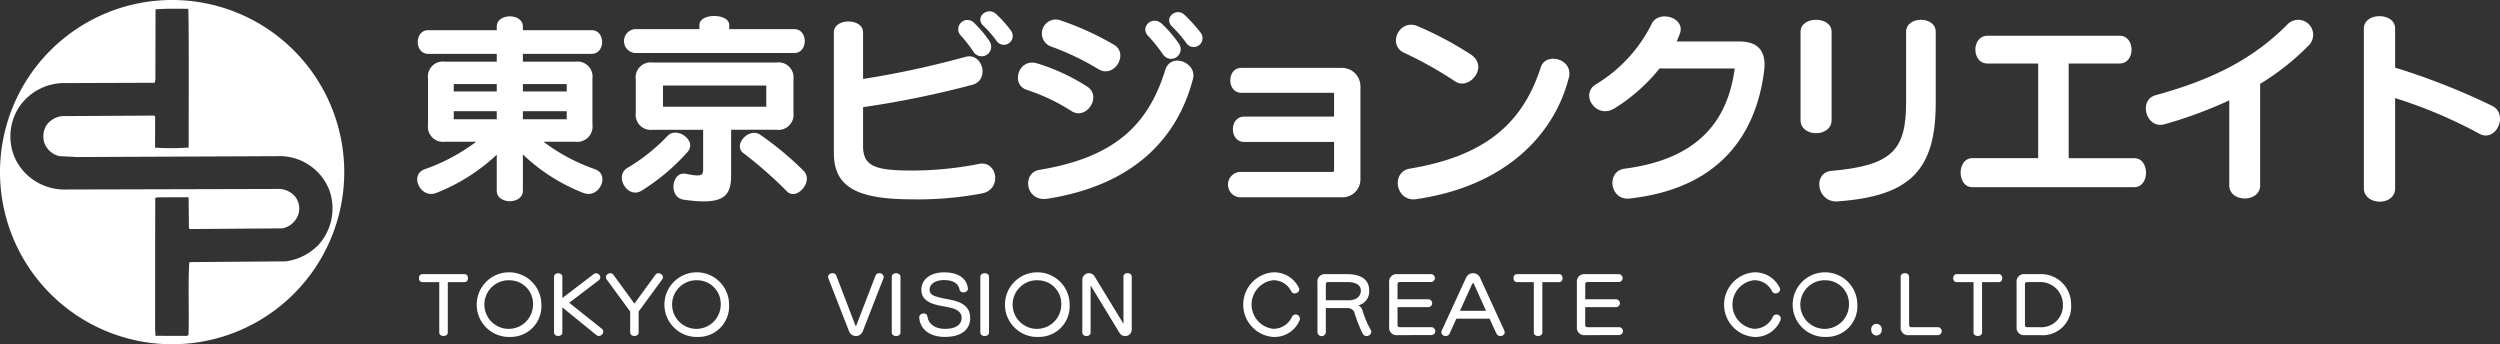 <svg xmlns="http://www.w3.org/2000/svg" xmlns:xlink="http://www.w3.org/1999/xlink" width="254.181" height="35" viewBox="0 0 254.181 35">
  <rect x="0" y="0" width="254.181" height="35" fill="#333333" stroke="none"/>
  <defs>
    <clipPath id="clip-path">
      <rect id="長方形_3796" data-name="長方形 3796" width="254.181" height="35" transform="translate(0 0)" fill="none"/>
    </clipPath>
  </defs>
  <g id="グループ_6541" data-name="グループ 6541" transform="translate(0 0)">
    <g id="グループ_6540" data-name="グループ 6540" transform="translate(0 0)" clip-path="url(#clip-path)">
      <path id="パス_7266" data-name="パス 7266" d="M17.5,0A17.5,17.5,0,1,0,35,17.5,17.5,17.5,0,0,0,17.5,0M29.012,26.574l-9.594.074-.177.041c-.131,2.447,0,4.916-.074,7.384l-.177.08-3.179-.01-.043-.652.013-13.347.18-.08,3.138-.011.079.08.03,3.1.158.056,9.36-.071a2.145,2.145,0,0,0,1.635-1.525,1.911,1.911,0,0,0-.4-1.756,2.228,2.228,0,0,0-1.5-.726l-21.976.057A5.541,5.541,0,0,1,1.629,16.3a5.447,5.447,0,0,1,.338-5.451A5.546,5.546,0,0,1,6.342,8.448l9.379-.033.077-.278L15.814.951C16.92.866,18,.884,19.151.9c.043,1.855.033,3.988.041,6.023-.06.06.038.157,0,.256L19.181,15a24.609,24.609,0,0,1-3.416.01l.005-3.158-.076-.1-9.3.052A2.185,2.185,0,0,0,4.64,12.876a2.274,2.274,0,0,0-.175,1.5,2.114,2.114,0,0,0,1.586,1.5l1.779.091,20.712-.091a5.421,5.421,0,0,1,4.912,3.379,5.5,5.5,0,0,1-1.068,5.632,5.631,5.631,0,0,1-3.372,1.689" transform="translate(0 0)" fill="#fff"/>
      <path id="パス_7267" data-name="パス 7267" d="M128.2,22.315a18.859,18.859,0,0,1-6.151-3.912v3.682c0,1.424-2.657,1.424-2.657,0V18.424a19.126,19.126,0,0,1-6.151,3.891c-1.589.628-2.762-1.82-1.193-2.405a19.1,19.1,0,0,0,5.252-2.8h-3.18a1.535,1.535,0,0,1-1.716-1.737V10.683a1.52,1.52,0,0,1,1.716-1.716h5.272V8.173h-6.967c-1.422,0-1.422-2.407,0-2.407h6.967V5.41c0-1.4,2.657-1.4,2.657,0v.356h6.988c1.423,0,1.423,2.407,0,2.407h-6.988v.794h5.335a1.535,1.535,0,0,1,1.737,1.716V15.37a1.55,1.55,0,0,1-1.737,1.737h-3.243a19.115,19.115,0,0,0,5.252,2.8c1.569.585.4,3.033-1.193,2.405m-8.808-11.067h-4.373V12h4.373Zm0,2.761h-4.373v.816h4.373Zm7.114-2.761h-4.457V12h4.457Zm0,2.761h-4.457v.816h4.457Z" transform="translate(-68.886 -2.698)" fill="#fff"/>
      <path id="パス_7268" data-name="パス 7268" d="M167.889,22.03c-1.423.878-2.8-1.485-1.464-2.3a19.025,19.025,0,0,0,4.122-3.285c.941-.984,3.033.523,2.009,1.653a21.238,21.238,0,0,1-4.666,3.933m-.691-14a1.219,1.219,0,0,1,0-2.426h6.57v-.42c0-1.234,3.033-1.212,3.033,0v.42h6.612c1.422,0,1.422,2.426,0,2.426Zm14.394,7.8h-4.6V20.5c0,2.155-.836,3.013-4.811,2.448-1.611-.23-1.235-2.928.209-2.636,1.548.313,1.757.188,1.757-.418V15.837h-5.125A1.534,1.534,0,0,1,167.3,14.1v-3.39A1.519,1.519,0,0,1,169.018,9h12.574a1.526,1.526,0,0,1,1.737,1.715V14.1a1.54,1.54,0,0,1-1.737,1.736m-1.025-4.5h-10.5v2.155h10.5Zm2.113,10.775a42.369,42.369,0,0,0-4.456-3.913c-1.067-.816.585-2.636,1.715-1.862A31.777,31.777,0,0,1,184.354,20c1.088,1.088-.712,3.075-1.674,2.114" transform="translate(-102.658 -2.642)" fill="#fff"/>
      <path id="パス_7269" data-name="パス 7269" d="M230.368,22.136c-5.733,0-7.93-1.339-7.93-4.728V5.169c0-1.485,2.971-1.485,2.971,0V9.9a94.446,94.446,0,0,0,10.377-2.239c1.758-.523,2.552,2.322.753,2.825a97.392,97.392,0,0,1-11.13,2.28v3.954c0,2.05,1.214,2.49,4.959,2.49a34.977,34.977,0,0,0,6.8-.67c1.9-.4,2.406,2.574.356,2.992a35.186,35.186,0,0,1-7.155.606m6.255-15.021a14.483,14.483,0,0,0-1.276-1.632.934.934,0,1,1,1.4-1.234,11.046,11.046,0,0,1,1.507,1.8.976.976,0,1,1-1.632,1.068m2.344-1.109A11.115,11.115,0,0,0,237.648,4.5c-.941-.9.439-1.987,1.276-1.214a12.083,12.083,0,0,1,1.485,1.652.9.9,0,1,1-1.443,1.068" transform="translate(-137.659 -1.871)" fill="#fff"/>
      <path id="パス_7270" data-name="パス 7270" d="M276.979,13.3a19.8,19.8,0,0,0-4.54-2.155c-1.674-.545-.837-3.243,1.025-2.7a20.753,20.753,0,0,1,5.147,2.385c1.486,1.005-.125,3.453-1.632,2.469m-2.426,8.912c-2.26.356-2.636-2.636-.837-2.929,7.594-1.256,11.046-4.5,12.8-10.147.564-1.84,3.242-.753,2.824.879-1.611,6.193-6.172,10.838-14.791,12.2m5.126-13.2a26.249,26.249,0,0,0-4.728-2.259,1.416,1.416,0,1,1,1.025-2.636,29.053,29.053,0,0,1,5.377,2.468c1.485.921-.042,3.473-1.674,2.427m6.59-1.506a15.607,15.607,0,0,0-1.485-1.842c-.879-.9.418-2.133,1.4-1.234A12.783,12.783,0,0,1,287.9,6.439a.976.976,0,1,1-1.632,1.066m2.385-1.129a12.846,12.846,0,0,0-1.423-1.653c-.921-.879.4-1.987,1.235-1.214a15.411,15.411,0,0,1,1.632,1.8.9.9,0,1,1-1.444,1.068" transform="translate(-168.045 -2.01)" fill="#fff"/>
      <path id="パス_7271" data-name="パス 7271" d="M339.187,31.256h-10.44a1.293,1.293,0,0,1,0-2.573h9.477a.158.158,0,0,0,.146-.147V25.628h-9.142c-1.527,0-1.527-2.573,0-2.573h9.142V20.733c0-.063-.063-.1-.146-.1h-9.289c-1.485,0-1.485-2.532,0-2.532h10.253a1.876,1.876,0,0,1,1.862,1.841v9.457a1.826,1.826,0,0,1-1.862,1.862" transform="translate(-202.731 -11.199)" fill="#fff"/>
      <path id="パス_7272" data-name="パス 7272" d="M378.412,12.358a40.321,40.321,0,0,0-5.146-2.887c-1.821-.794-.545-3.514,1.3-2.74a35.475,35.475,0,0,1,5.461,2.908c1.842,1.276-.23,3.662-1.611,2.72M374.48,24.326c-2.114.335-2.657-2.761-.691-3.1,7.531-1.256,11.444-4.477,13.327-10.315.5-1.569,3.348-.858,2.845,1.088-1.589,6.129-6.82,11.067-15.481,12.323" transform="translate(-230.455 -4.08)" fill="#fff"/>
      <path id="パス_7273" data-name="パス 7273" d="M428.071,22.89c-2.05.23-2.427-2.783-.523-3.033,6.925-.9,10.418-4.331,11.194-10.19H431.1a18.135,18.135,0,0,1-4.582,4.059c-1.882,1.151-3.556-1.464-1.882-2.448a14.967,14.967,0,0,0,5.648-6.109c.67-1.506,3.473-.69,2.888.941-.105.273-.21.545-.335.816h6.4c1.987,0,2.74,1.109,2.49,3.013-.816,6.424-4.5,11.925-13.662,12.951" transform="translate(-262.369 -2.707)" fill="#fff"/>
      <path id="パス_7274" data-name="パス 7274" d="M480.315,15.478V6.5c0-1.632,3.158-1.632,3.158,0v8.976c0,1.778-3.158,1.778-3.158,0m3.766,8.264c-2.114.147-2.573-2.928-.628-3.1,6.193-.545,7.595-2.134,7.595-6.947V6.5c0-1.632,3.013-1.632,3.013,0v7.2c0,6.821-2.532,9.5-9.98,10.043" transform="translate(-297.25 -3.266)" fill="#fff"/>
      <path id="パス_7275" data-name="パス 7275" d="M524.206,24.931c-1.59,0-1.59-2.95,0-2.95H530.9V12.358h-5.146c-1.654,0-1.654-2.825,0-2.825h13.433c1.61,0,1.61,2.825,0,2.825H534v9.623h6.674c1.591,0,1.591,2.95,0,2.95Z" transform="translate(-323.674 -5.9)" fill="#fff"/>
      <path id="パス_7276" data-name="パス 7276" d="M584.052,11.805V22.121c0,1.779-3.138,1.779-3.138,0V13.479a44.1,44.1,0,0,1-6.571,2.427c-1.863.544-2.719-2.447-.921-2.95,6.192-1.695,10.063-3.87,13.348-7.134a1.519,1.519,0,1,1,2.239,2.051,25.4,25.4,0,0,1-4.958,3.932" transform="translate(-354.258 -3.277)" fill="#fff"/>
      <path id="パス_7277" data-name="パス 7277" d="M642.324,16.266a48.272,48.272,0,0,0-8.556-3.62v9.164c0,1.862-3.179,1.779-3.179,0V5.574c0-1.674,3.179-1.674,3.179,0V9.549a69.685,69.685,0,0,1,9.875,3.891c1.695.858.376,3.766-1.318,2.825" transform="translate(-390.249 -2.673)" fill="#fff"/>
      <path id="パス_7278" data-name="パス 7278" d="M114.687,73.943v5.128c0,.469-.867.469-.867,0V73.943H112.1c-.469,0-.469-.811,0-.811h4.285c.477,0,.477.811,0,.811Z" transform="translate(-69.159 -45.259)" fill="#fff"/>
      <path id="パス_7279" data-name="パス 7279" d="M131.146,79.219a3.287,3.287,0,1,1,3.125-3.283,3.12,3.12,0,0,1-3.125,3.283m0-5.756a2.472,2.472,0,1,0,2.274,2.472,2.383,2.383,0,0,0-2.274-2.472" transform="translate(-79.228 -44.962)" fill="#fff"/>
      <path id="パス_7280" data-name="パス 7280" d="M152.094,79.169l-3.45-2.807v2.56c0,.469-.843.469-.843,0V73.246c0-.47.843-.47.843,0v2.162l3.18-2.424c.4-.318.962.262.517.628l-3,2.281,3.323,2.647c.405.342-.159.978-.564.628" transform="translate(-91.469 -45.11)" fill="#fff"/>
      <path id="パス_7281" data-name="パス 7281" d="M164.961,76.776v2.131c0,.477-.859.477-.859,0V76.776l-2.385-3.252c-.326-.446.373-.906.691-.469l2.123,2.918,2.123-2.918c.3-.429,1.026.016.692.469Z" transform="translate(-100.029 -45.102)" fill="#fff"/>
      <path id="パス_7282" data-name="パス 7282" d="M181.223,79.219a3.287,3.287,0,1,1,3.124-3.283,3.12,3.12,0,0,1-3.124,3.283m0-5.756a2.472,2.472,0,1,0,2.273,2.472,2.383,2.383,0,0,0-2.273-2.472" transform="translate(-110.219 -44.962)" fill="#fff"/>
      <path id="パス_7283" data-name="パス 7283" d="M224.435,78.779a.745.745,0,0,1-1.4,0l-2.092-5.358c-.214-.516.612-.763.8-.286l1.948,5.073c.032.08.08,0,.08,0l1.955-5.073c.191-.477,1-.23.8.286Z" transform="translate(-136.713 -45.103)" fill="#fff"/>
      <path id="パス_7284" data-name="パス 7284" d="M237.891,78.917V73.24c0-.477.883-.477.883,0v5.677c0,.476-.883.476-.883,0" transform="translate(-147.222 -45.104)" fill="#fff"/>
      <path id="パス_7285" data-name="パス 7285" d="M247.822,79.219c-1.479,0-2.5-.731-2.6-1.924-.08-.509.74-.659.827-.174.063.731.731,1.279,1.773,1.279,1.232,0,1.709-.517,1.709-1.129,0-.437-.309-.795-.938-.97-.477-.143-1.09-.2-1.661-.35-.963-.263-1.5-.707-1.5-1.527-.008-.994.843-1.773,2.33-1.773,1.351,0,2.241.556,2.393,1.566.119.485-.684.684-.835.206-.1-.6-.6-.986-1.574-.986-.923,0-1.48.414-1.48.978,0,.438.326.62.938.779.445.119,1.089.2,1.606.342.994.262,1.59.795,1.59,1.749,0,1.1-.787,1.932-2.575,1.932" transform="translate(-151.756 -44.962)" fill="#fff"/>
      <path id="パス_7286" data-name="パス 7286" d="M261.517,78.917V73.24c0-.477.883-.477.883,0v5.677c0,.476-.883.476-.883,0" transform="translate(-161.844 -45.104)" fill="#fff"/>
      <path id="パス_7287" data-name="パス 7287" d="M272.066,79.219a3.287,3.287,0,1,1,3.125-3.283,3.12,3.12,0,0,1-3.125,3.283m0-5.756a2.472,2.472,0,1,0,2.274,2.472,2.382,2.382,0,0,0-2.274-2.472" transform="translate(-166.439 -44.962)" fill="#fff"/>
      <path id="パス_7288" data-name="パス 7288" d="M292.529,78.979l-2.965-4.866V78.9c0,.478-.842.478-.842,0V73.525a.671.671,0,0,1,1.216-.374l2.965,4.865V73.231c0-.485.842-.485.842,0v5.406a.667.667,0,0,1-1.216.342" transform="translate(-178.679 -45.095)" fill="#fff"/>
      <path id="パス_7289" data-name="パス 7289" d="M334.666,79.219a3.295,3.295,0,0,1,0-6.567,2.783,2.783,0,0,1,2.639,1.582c.215.43-.517.811-.779.35a2,2,0,0,0-1.86-1.129,2.489,2.489,0,0,0,0,4.937,2.061,2.061,0,0,0,1.948-1.248.428.428,0,0,1,.763.382,2.764,2.764,0,0,1-2.711,1.693" transform="translate(-205.244 -44.962)" fill="#fff"/>
      <path id="パス_7290" data-name="パス 7290" d="M356.048,79.191a14.265,14.265,0,0,1-.867-2.227.727.727,0,0,0-.684-.381h-2.2v2.448a.426.426,0,0,1-.851,0v-5.04a.759.759,0,0,1,.858-.858h2.147c1.439,0,2.258.556,2.258,1.685a1.449,1.449,0,0,1-1.113,1.487.824.824,0,0,1,.405.43,9.707,9.707,0,0,0,.835,2.019c.326.446-.421,1-.787.438M354.5,73.936h-1.956c-.174,0-.246.072-.246.254v1.6h2.329c.795,0,1.232-.437,1.232-.978s-.461-.875-1.359-.875" transform="translate(-217.497 -45.259)" fill="#fff"/>
      <path id="パス_7291" data-name="パス 7291" d="M371.435,79.334a.759.759,0,0,1-.858-.859V73.991a.758.758,0,0,1,.858-.858h3.387a.4.4,0,1,1,.008.8h-3.156c-.175,0-.247.072-.247.254v1.5h3.117a.4.4,0,1,1,.008.8h-3.124v1.781c0,.191.072.255.247.255h3.188a.4.4,0,1,1,0,.8Z" transform="translate(-229.337 -45.259)" fill="#fff"/>
      <path id="パス_7292" data-name="パス 7292" d="M390.092,79l-.691-1.5h-3.371l-.684,1.5c-.23.517-1.033.223-.8-.294l2.48-5.39a.778.778,0,0,1,1.4,0l2.472,5.39c.238.517-.565.811-.8.294m-2.3-5.056a.082.082,0,0,0-.151,0l-1.257,2.759h2.655Z" transform="translate(-237.955 -45.103)" fill="#fff"/>
      <path id="パス_7293" data-name="パス 7293" d="M406.673,73.943v5.128c0,.469-.867.469-.867,0V73.943h-1.717c-.469,0-.469-.811,0-.811h4.285c.476,0,.476.811,0,.811Z" transform="translate(-249.859 -45.259)" fill="#fff"/>
      <path id="パス_7294" data-name="パス 7294" d="M421.512,79.334a.759.759,0,0,1-.858-.859V73.991a.758.758,0,0,1,.858-.858H424.9a.4.4,0,1,1,.008.8H421.75c-.174,0-.246.072-.246.254v1.5h3.117a.4.4,0,1,1,.007.8H421.5v1.781c0,.191.072.255.246.255h3.189a.4.4,0,1,1,0,.8Z" transform="translate(-260.328 -45.259)" fill="#fff"/>
      <path id="パス_7295" data-name="パス 7295" d="M462.94,79.219a3.295,3.295,0,0,1,0-6.567,2.783,2.783,0,0,1,2.64,1.582c.215.43-.517.811-.779.35a2,2,0,0,0-1.861-1.129,2.489,2.489,0,0,0,0,4.937,2.061,2.061,0,0,0,1.948-1.248.428.428,0,0,1,.763.382,2.765,2.765,0,0,1-2.711,1.693" transform="translate(-284.628 -44.962)" fill="#fff"/>
      <path id="パス_7296" data-name="パス 7296" d="M482.194,79.219a3.287,3.287,0,1,1,3.125-3.283,3.12,3.12,0,0,1-3.125,3.283m0-5.756a2.472,2.472,0,1,0,2.274,2.472,2.382,2.382,0,0,0-2.274-2.472" transform="translate(-296.48 -44.962)" fill="#fff"/>
      <path id="パス_7297" data-name="パス 7297" d="M499.7,87.583a.552.552,0,0,1-.532-.588.536.536,0,1,1,1.065,0,.552.552,0,0,1-.532.588" transform="translate(-308.915 -53.469)" fill="#fff"/>
      <path id="パス_7298" data-name="パス 7298" d="M510.809,79.172h-2.926a.759.759,0,0,1-.858-.859V73.242c0-.493.858-.493.858,0v4.849c0,.192.072.271.246.271h2.688a.406.406,0,0,1-.008.811" transform="translate(-313.78 -45.098)" fill="#fff"/>
      <path id="パス_7299" data-name="パス 7299" d="M523.968,73.943v5.128c0,.469-.866.469-.866,0V73.943h-1.718c-.47,0-.47-.811,0-.811h4.284c.477,0,.477.811,0,.811Z" transform="translate(-322.448 -45.259)" fill="#fff"/>
      <path id="パス_7300" data-name="パス 7300" d="M540.358,79.334h-1.55a.759.759,0,0,1-.858-.859V73.991a.759.759,0,0,1,.858-.858h1.439a3.053,3.053,0,0,1,3.244,3.093,2.9,2.9,0,0,1-3.133,3.109m-.062-5.4h-1.259c-.166,0-.237.072-.237.247v4.1c0,.175.071.247.237.247h1.321a2.2,2.2,0,0,0,2.3-2.305,2.294,2.294,0,0,0-2.359-2.289" transform="translate(-332.918 -45.259)" fill="#fff"/>
    </g>
  </g>
</svg>
